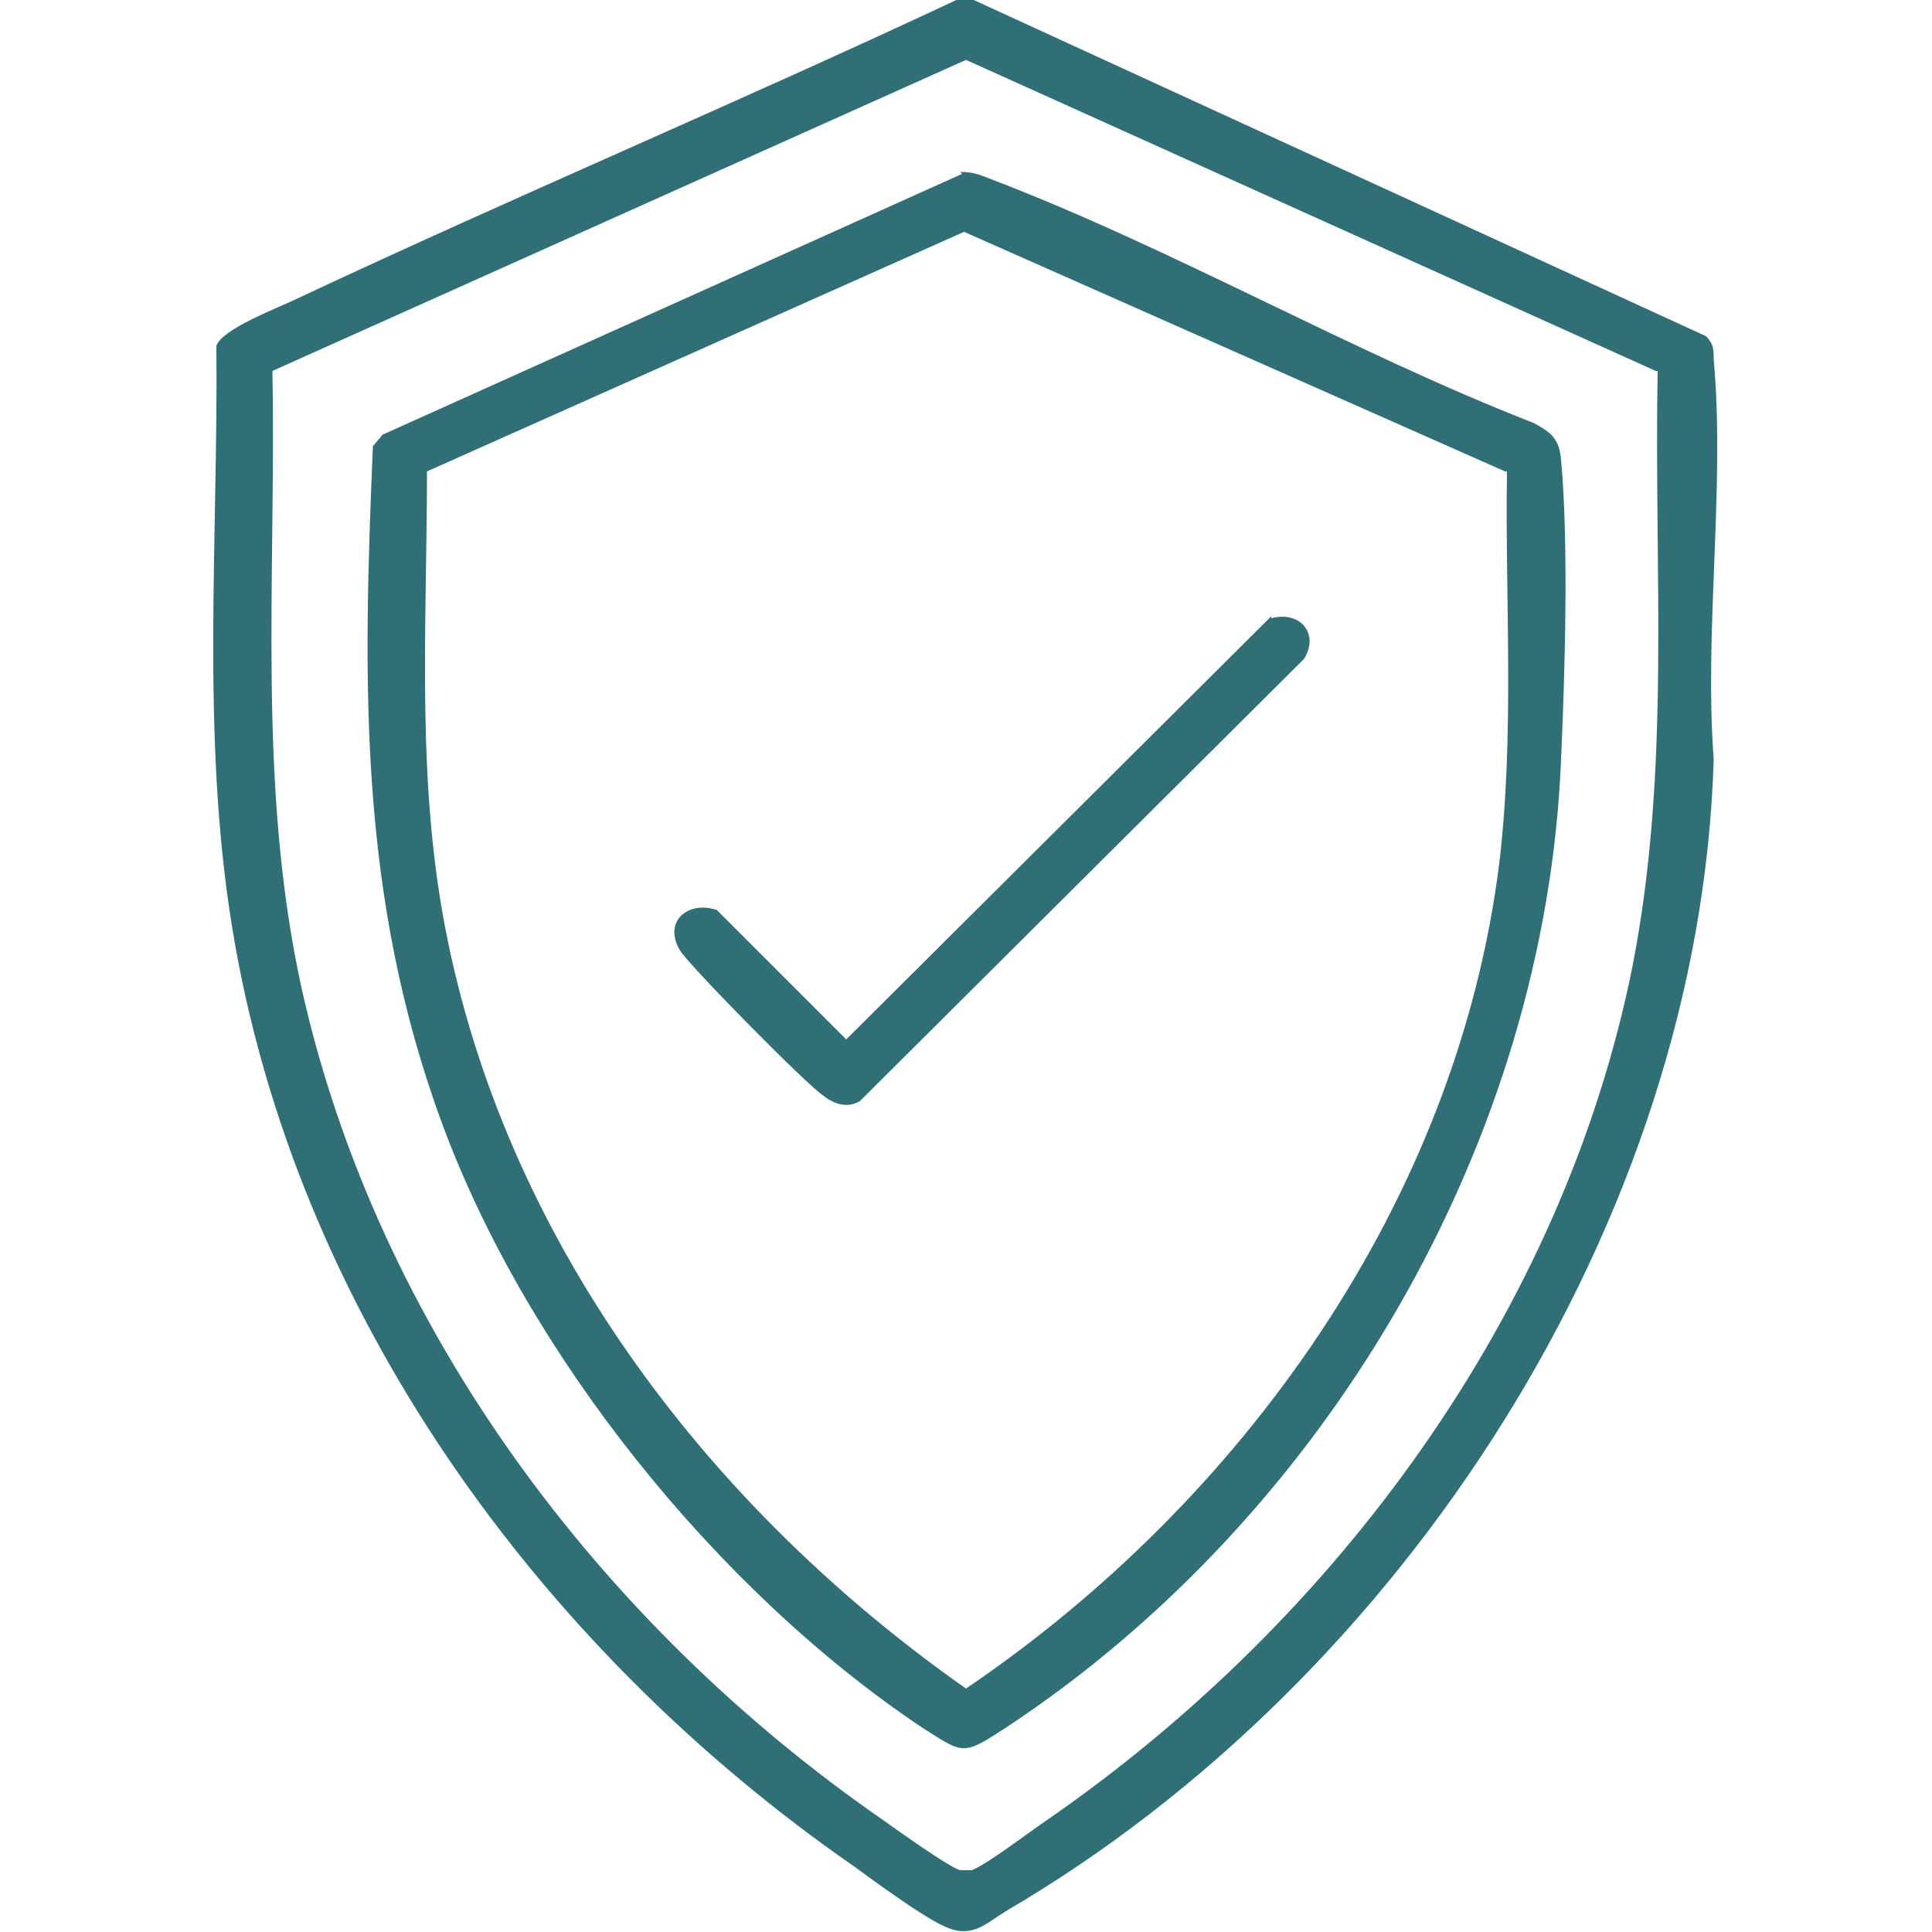 <?xml version="1.0" encoding="UTF-8"?>
<svg id="Calque_1" data-name="Calque 1" xmlns="http://www.w3.org/2000/svg" viewBox="0 0 10 10">
  <defs>
    <style>
      .cls-1 {
        fill: #2f6f75;
      }
    </style>
  </defs>
  <path class="cls-1" d="M4.95,0h.09s3.79,1.74,3.79,1.74c.04.04.04.07.04.12.06.66-.05,1.4,0,2.07-.07,2.39-1.61,4.76-3.66,5.96-.1.06-.17.14-.3.09-.11-.04-.38-.24-.49-.32-1.63-1.13-2.9-2.88-3.22-4.87-.16-.99-.07-2.01-.08-3,.03-.09.33-.2.43-.25C2.68,1.01,3.82.53,4.95,0ZM8.57,1.92L5,.31,1.41,1.92c.02,1.07-.08,2.14.15,3.19.39,1.76,1.55,3.3,3.01,4.31.07.05.35.25.4.26.03,0,.03,0,.06,0,.08-.03.3-.2.39-.26,1.49-1.03,2.67-2.62,3.03-4.42.2-1.02.11-2.05.13-3.08Z"/>
  <path class="cls-1" d="M4.97.89c.06,0,.09.01.14.03.95.36,1.88.9,2.83,1.27.09.05.13.08.14.19.04.43.02,1.11,0,1.55-.08,1.99-1.22,3.92-2.87,5.01-.23.15-.22.14-.44,0-1.06-.71-2.04-1.93-2.48-3.12s-.41-2.31-.36-3.51l.05-.06,3-1.35ZM7.79,2.44l-2.8-1.24-2.78,1.24c0,.82-.06,1.63.11,2.44.33,1.59,1.37,2.94,2.68,3.86,1.43-.97,2.54-2.52,2.76-4.27.08-.67.03-1.36.04-2.03Z"/>
  <path class="cls-1" d="M6.58,3.2c.15-.04.25.08.17.21l-2.3,2.29c-.07.04-.14.01-.19-.03-.09-.06-.69-.67-.74-.75-.09-.15.04-.26.19-.21l.67.67,2.2-2.19Z"/>
</svg>